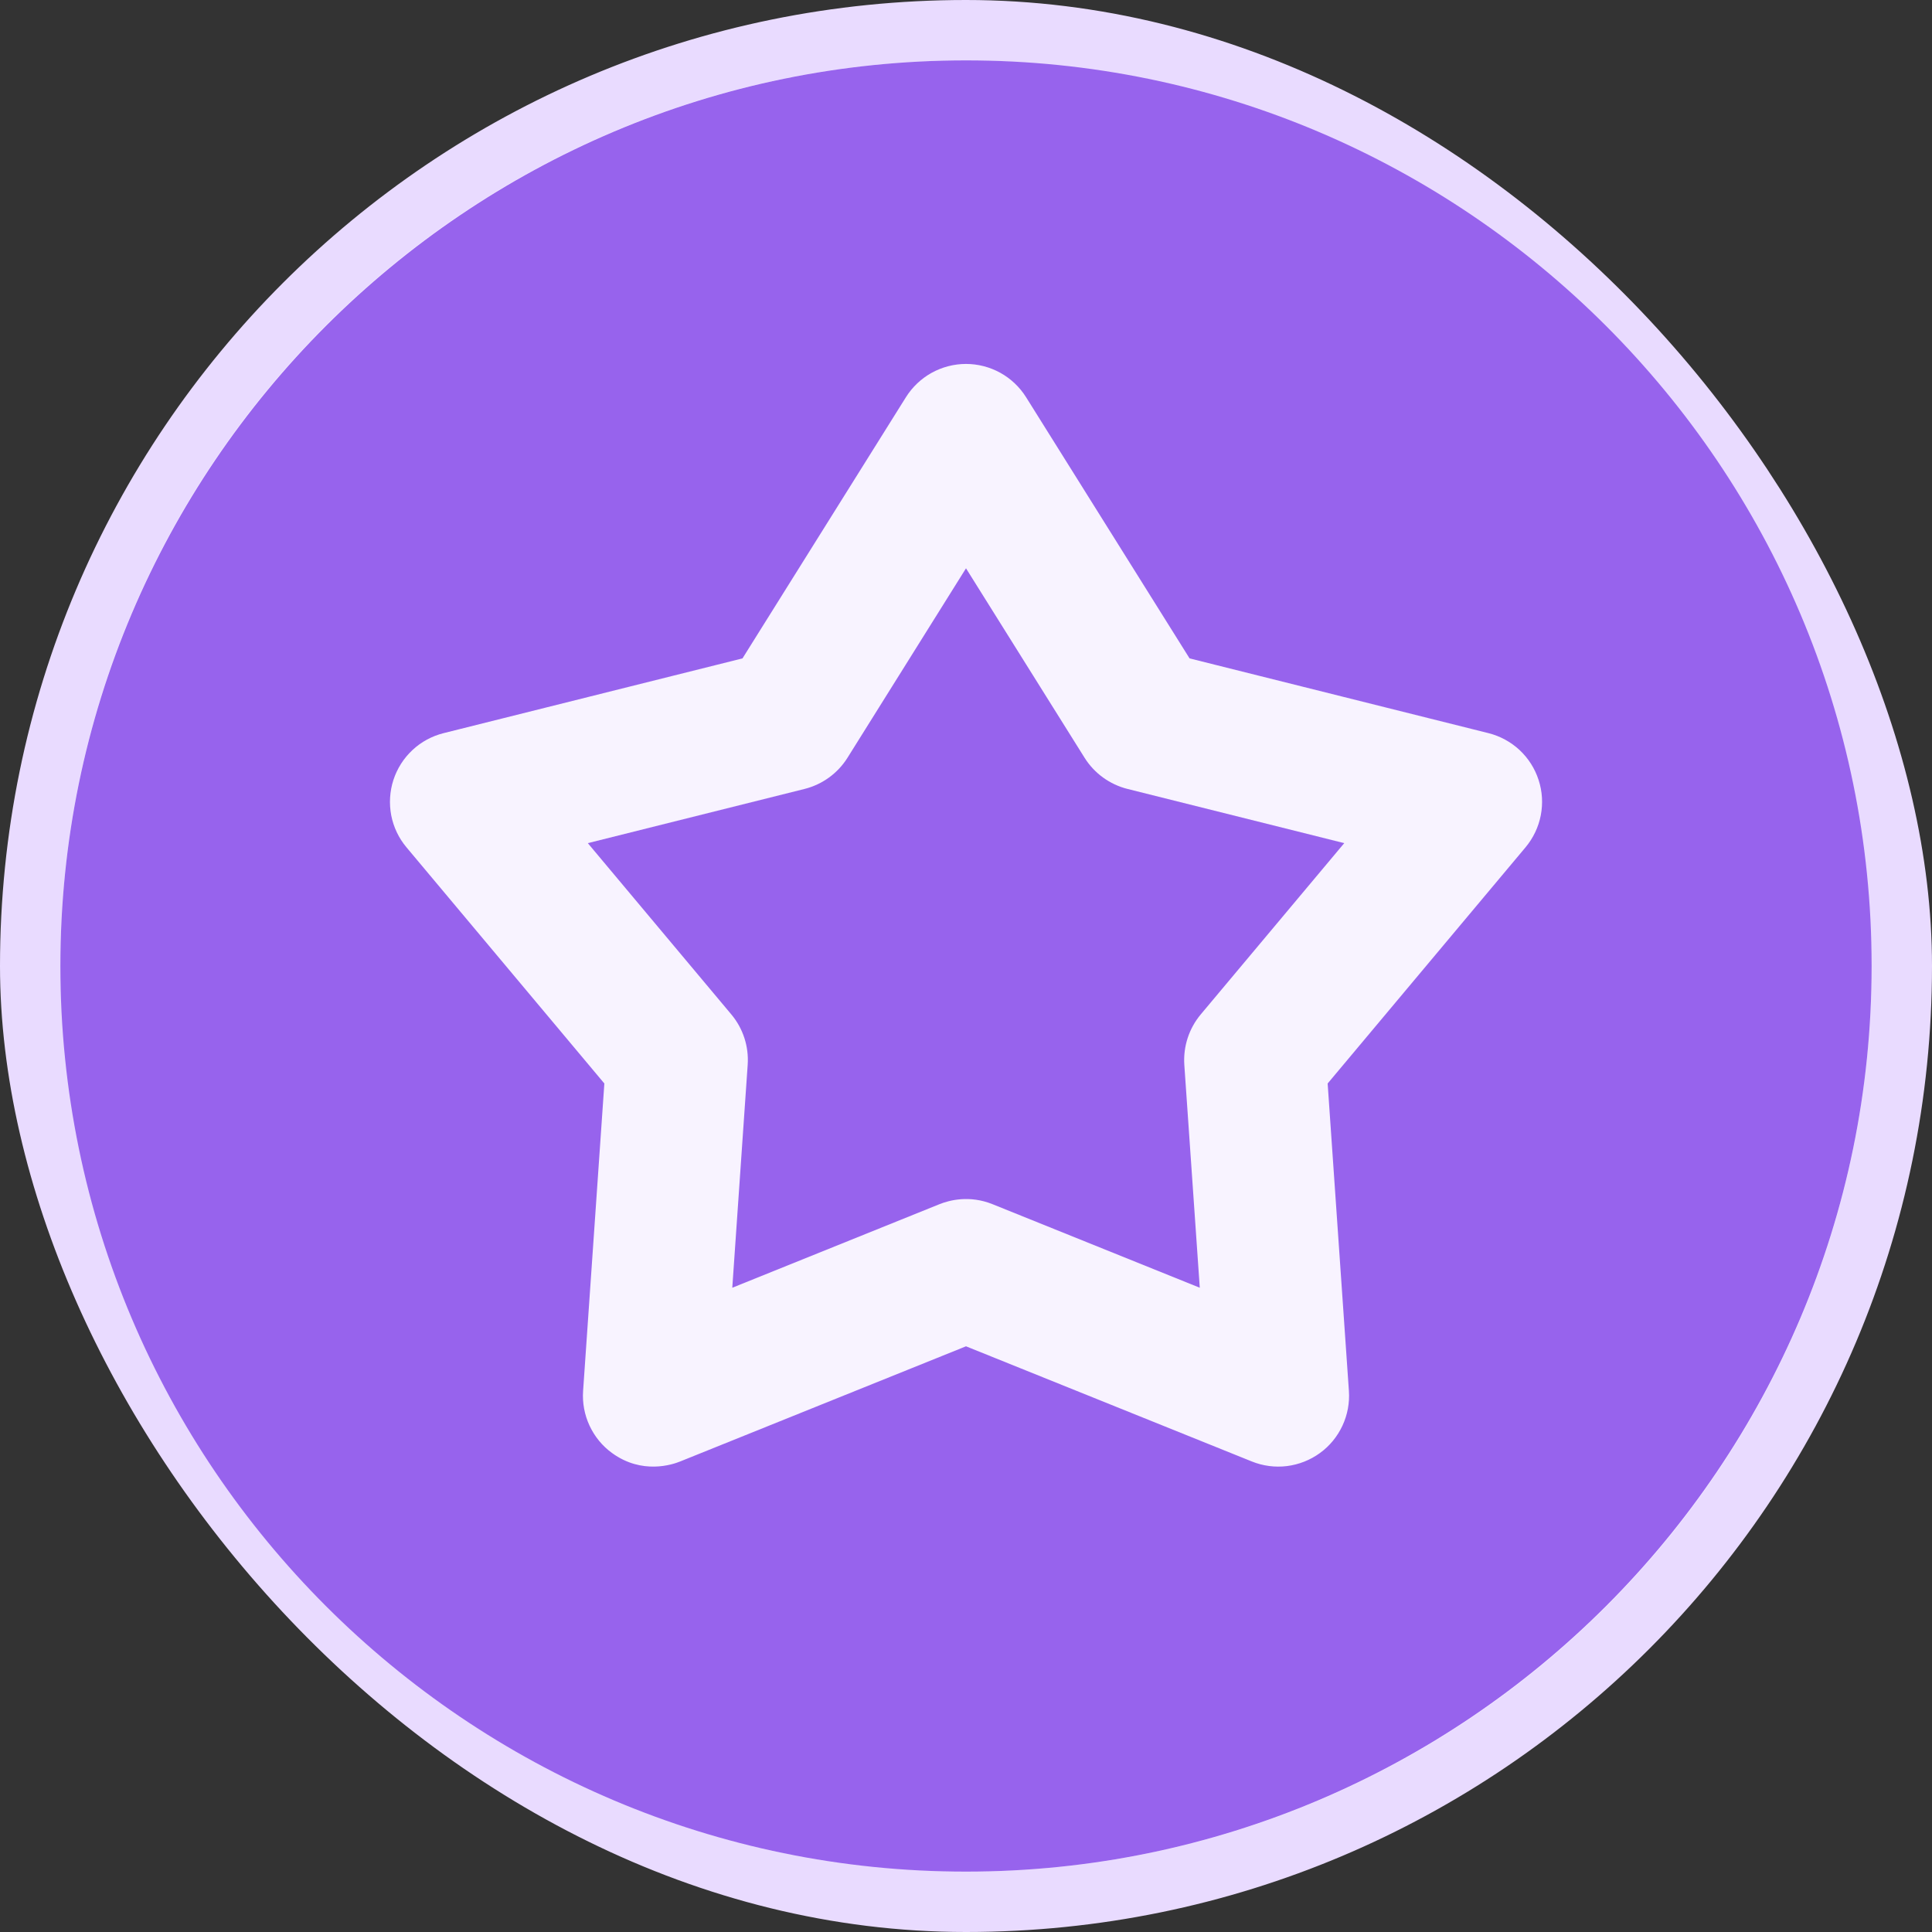 <svg width="32" height="32" viewBox="0 0 32 32" fill="none" xmlns="http://www.w3.org/2000/svg">
<rect x="0" y="0" width="32" height="32" fill="#333333" stroke="none"/>
<rect x="0.5" y="0.5" width="31" height="31" rx="15.5" fill="#F8F3FF"/>
<rect x="0.5" y="0.5" width="31" height="31" rx="15.5" stroke="#E9DBFF"/>
<path d="M17.964 12.551L16 9.413L14.037 12.551C13.876 12.808 13.621 12.993 13.327 13.067L9.736 13.965L12.113 16.802C12.308 17.035 12.405 17.334 12.384 17.637L12.129 21.329L15.561 19.945C15.725 19.879 16.058 19.792 16.439 19.945L19.872 21.329L19.616 17.637C19.596 17.334 19.693 17.035 19.888 16.802L22.265 13.965L18.674 13.067C18.38 12.993 18.125 12.808 17.964 12.551Z" fill="#9763ED"/>
<path d="M31 16C31 7.729 24.271 1 16 1C7.729 1 1 7.729 1 16C1 24.271 7.729 31 16 31C24.271 31 31 24.271 31 16ZM25.267 14.035L21.99 17.946L22.342 23.037C22.356 23.235 22.319 23.434 22.235 23.614C22.151 23.794 22.023 23.951 21.862 24.067C21.701 24.184 21.513 24.258 21.315 24.283C21.118 24.307 20.918 24.281 20.733 24.206L16 22.299L11.267 24.206C11.14 24.258 10.635 24.428 10.138 24.067C9.977 23.951 9.849 23.794 9.765 23.614C9.681 23.434 9.644 23.235 9.658 23.037L10.01 17.946L6.733 14.035C6.605 13.883 6.518 13.7 6.48 13.505C6.443 13.309 6.455 13.108 6.516 12.919C6.578 12.729 6.686 12.559 6.832 12.423C6.977 12.287 7.155 12.191 7.348 12.143L12.298 10.905L15.005 6.579C15.111 6.41 15.258 6.271 15.431 6.175C15.605 6.079 15.801 6.028 16 6.028C16.199 6.028 16.395 6.079 16.569 6.175C16.742 6.271 16.889 6.41 16.995 6.579L19.703 10.905L24.653 12.143C24.846 12.191 25.023 12.288 25.169 12.423C25.314 12.559 25.423 12.729 25.484 12.919C25.546 13.108 25.558 13.309 25.52 13.505C25.482 13.7 25.395 13.882 25.267 14.035Z" fill="#9763ED"/>
</svg>
